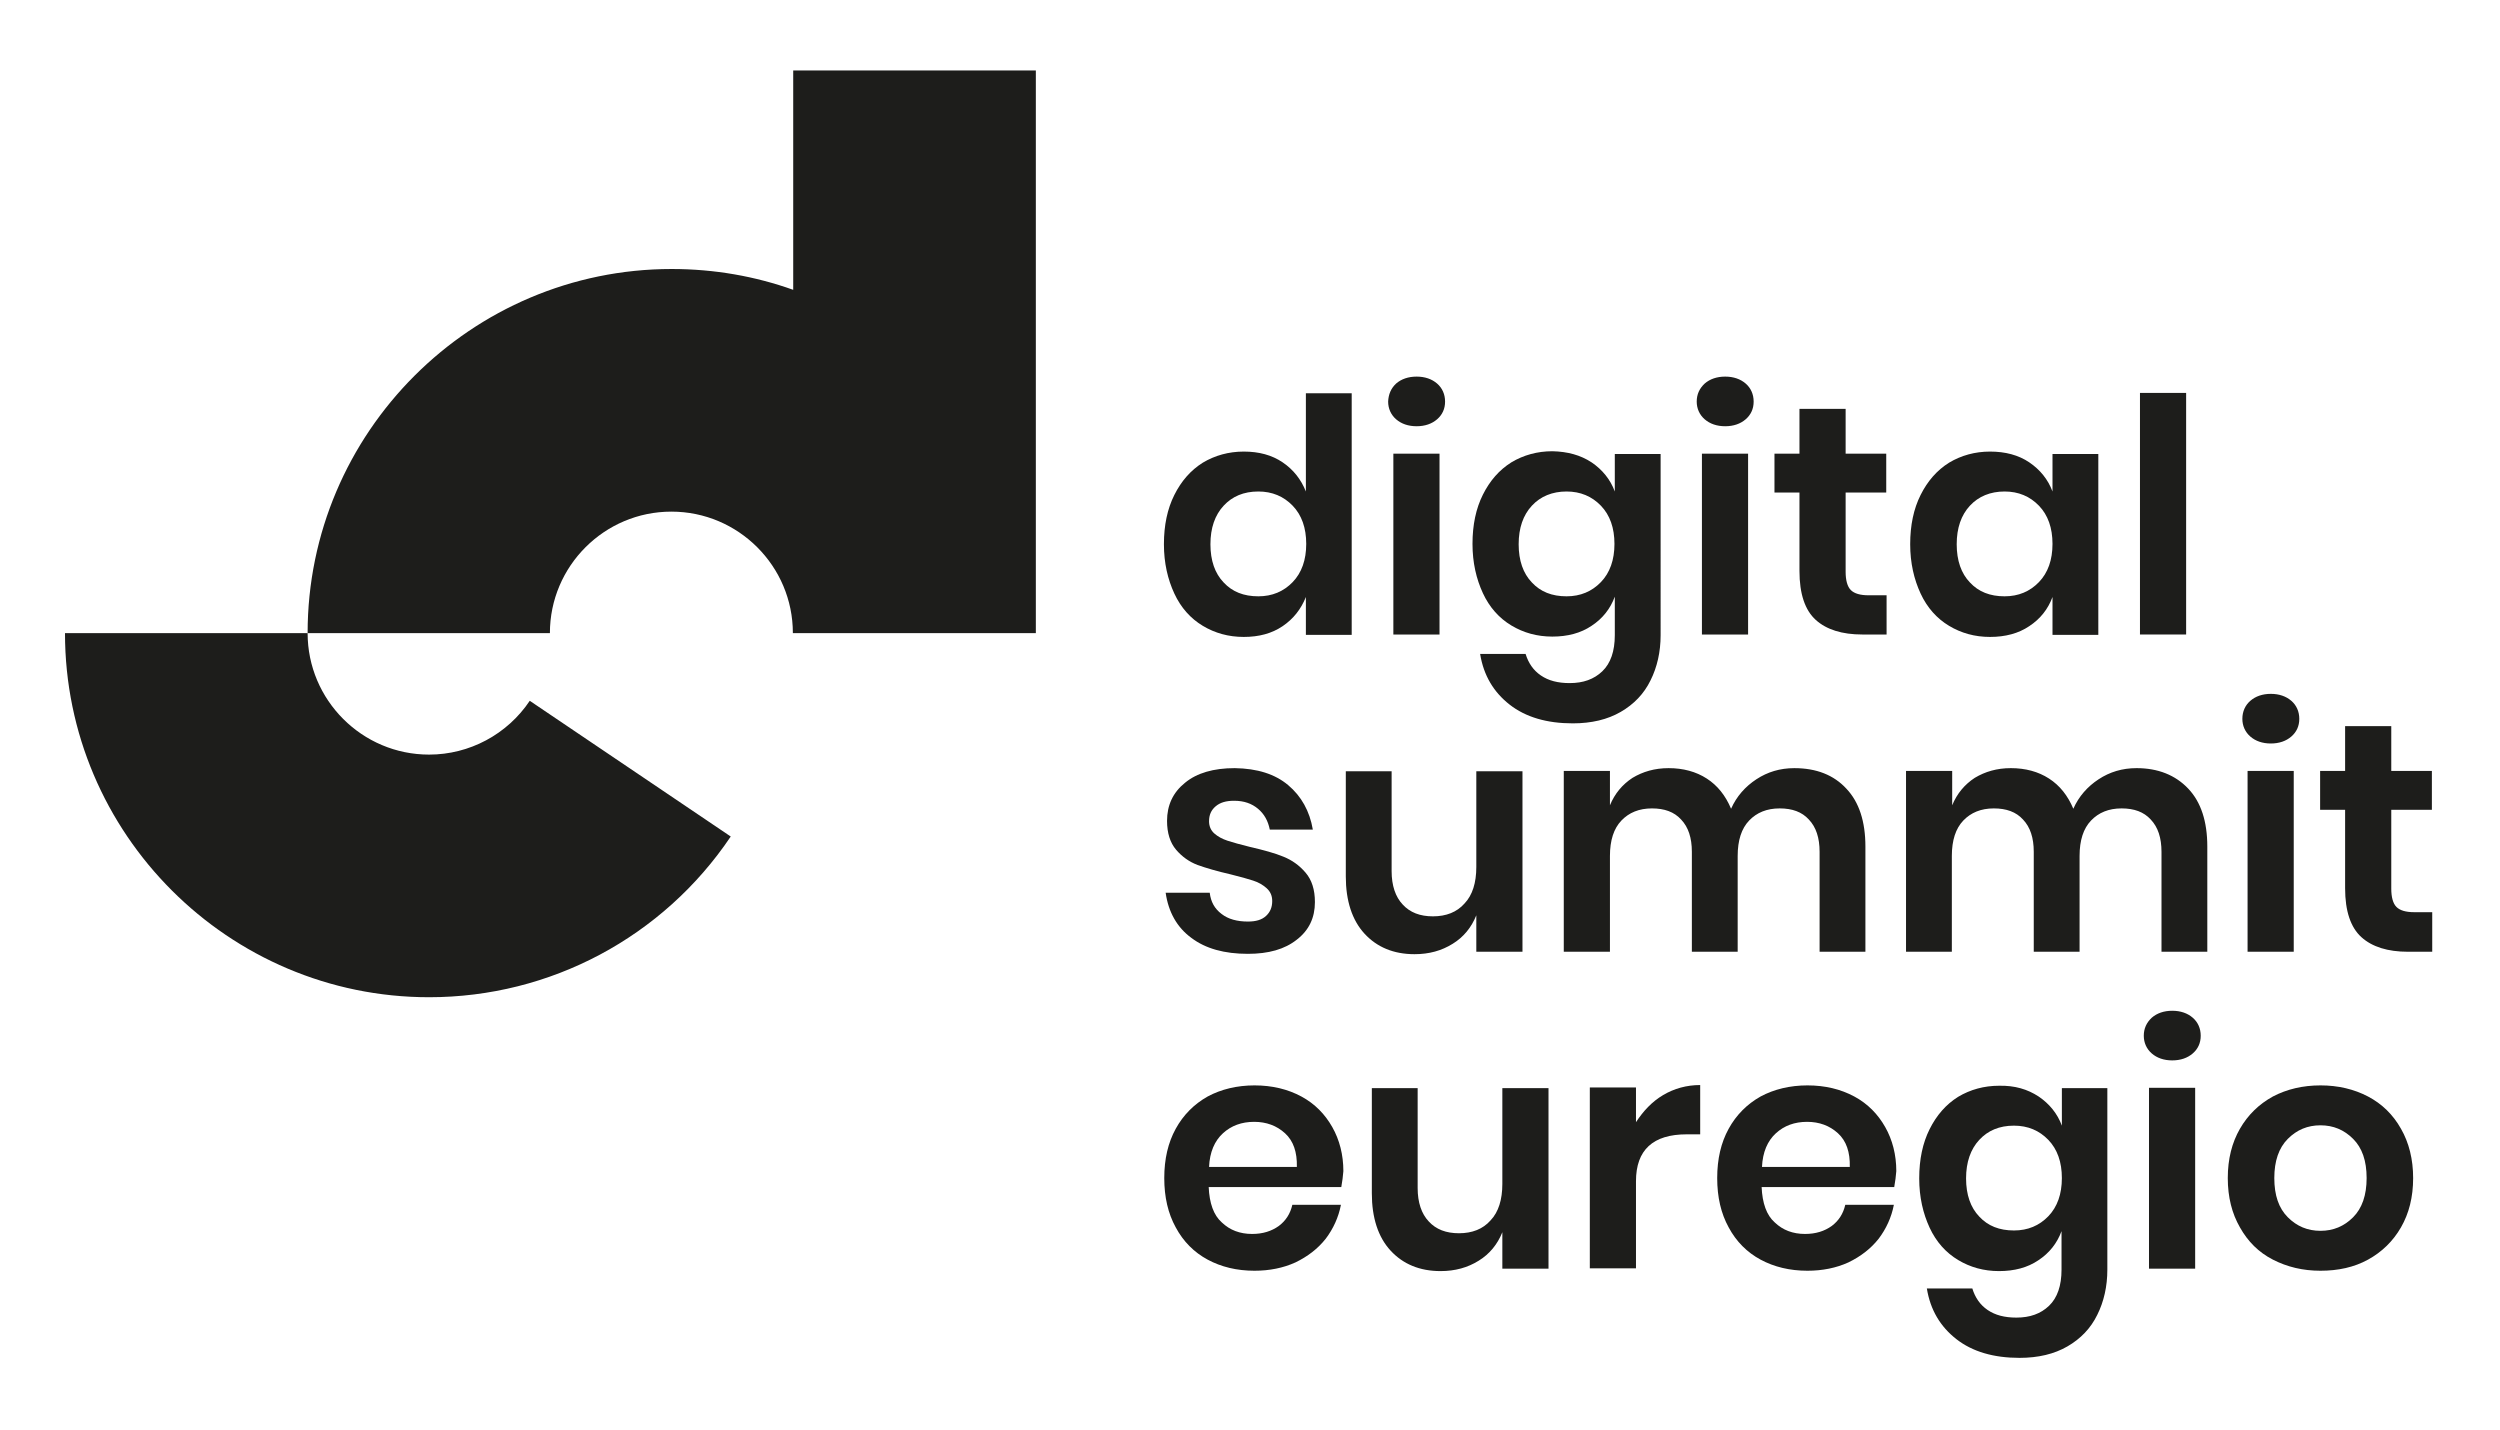 <svg xmlns="http://www.w3.org/2000/svg" version="1.1" id="Ebene_1" x="0px" y="0px" viewBox="0.0 0.0 720.0 412.0" style="enable-background:new 0 0 719.2 411.4;" xml:space="preserve" width="719.2" height="411.4">
<style type="text/css">
	.st0{fill:#1D1D1B;}
</style>
<g>
	<g>
		<g>
			<path class="st0" d="M369.4,133.2c3.1,2.1,5.3,4.9,6.7,8.4v-28.3h13.2v69.6h-13.2v-10.9c-1.4,3.5-3.6,6.3-6.7,8.4     c-3.1,2.1-6.8,3.1-11.2,3.1c-4.4,0-8.3-1.1-11.8-3.2c-3.5-2.1-6.3-5.2-8.2-9.3s-3-8.8-3-14.2c0-5.5,1-10.2,3-14.2     s4.7-7.1,8.2-9.3c3.5-2.1,7.5-3.2,11.8-3.2C362.6,130.1,366.3,131.1,369.4,133.2z M352.4,145.7c-2.5,2.7-3.8,6.4-3.8,11.1     s1.3,8.4,3.8,11c2.5,2.7,5.8,4,10,4c4,0,7.3-1.4,9.9-4.1c2.6-2.7,3.9-6.4,3.9-11c0-4.6-1.3-8.3-3.9-11c-2.6-2.7-5.9-4.1-9.9-4.1     C358.2,141.6,354.9,143,352.4,145.7z" />
			<path class="st0" d="M402.1,110.5c1.5-1.3,3.5-2,5.9-2s4.4,0.7,5.9,2c1.5,1.3,2.3,3.1,2.3,5.2c0,2.1-0.8,3.8-2.3,5.1     c-1.5,1.3-3.5,2-5.9,2s-4.4-0.7-5.9-2c-1.5-1.3-2.3-3.1-2.3-5.1C399.9,113.6,400.6,111.9,402.1,110.5z M414.6,130.7v52.1h-13.3     v-52.1H414.6z" />
			<path class="st0" d="M458.4,133.2c3.1,2.1,5.4,4.9,6.7,8.4v-10.8h13.2V183c0,4.8-1,9.2-2.9,13c-1.9,3.9-4.8,6.9-8.6,9.1     c-3.8,2.2-8.4,3.3-13.8,3.3c-7.5,0-13.6-1.8-18.2-5.4c-4.6-3.6-7.5-8.4-8.5-14.6h13.1c0.8,2.6,2.2,4.7,4.4,6.2     c2.2,1.5,4.9,2.2,8.3,2.2c3.9,0,7-1.1,9.4-3.4c2.4-2.3,3.6-5.8,3.6-10.4v-11.1c-1.3,3.5-3.5,6.3-6.7,8.4     c-3.1,2.1-6.9,3.1-11.3,3.1c-4.4,0-8.3-1.1-11.8-3.2c-3.5-2.1-6.3-5.2-8.2-9.3s-3-8.8-3-14.2c0-5.5,1-10.2,3-14.2     s4.7-7.1,8.2-9.3c3.5-2.1,7.5-3.2,11.8-3.2C451.5,130.1,455.2,131.1,458.4,133.2z M441.2,145.7c-2.5,2.7-3.8,6.4-3.8,11.1     s1.3,8.4,3.8,11c2.5,2.7,5.8,4,10,4c4,0,7.3-1.4,9.9-4.1c2.6-2.7,3.9-6.4,3.9-11c0-4.6-1.3-8.3-3.9-11c-2.6-2.7-5.9-4.1-9.9-4.1     C447.1,141.6,443.7,143,441.2,145.7z" />
			<path class="st0" d="M491,110.5c1.5-1.3,3.5-2,5.9-2s4.4,0.7,5.9,2c1.5,1.3,2.3,3.1,2.3,5.2c0,2.1-0.8,3.8-2.3,5.1     c-1.5,1.3-3.5,2-5.9,2s-4.4-0.7-5.9-2c-1.5-1.3-2.3-3.1-2.3-5.1C488.7,113.6,489.5,111.9,491,110.5z M503.5,130.7v52.1h-13.3     v-52.1H503.5z" />
			<path class="st0" d="M543.4,171.4v11.4h-7c-5.8,0-10.3-1.4-13.4-4.2s-4.7-7.5-4.7-14.1v-22.6h-7.2v-11.2h7.2v-12.9h13.3v12.9     h11.7v11.2h-11.7v22.8c0,2.5,0.5,4.3,1.5,5.3c1,1,2.7,1.5,5.1,1.5H543.4z" />
			<path class="st0" d="M584.5,133.2c3.1,2.1,5.4,4.9,6.7,8.4v-10.8h13.2v52.1h-13.2v-10.9c-1.3,3.5-3.5,6.3-6.7,8.4     c-3.1,2.1-6.9,3.1-11.3,3.1c-4.4,0-8.3-1.1-11.8-3.2c-3.5-2.1-6.3-5.2-8.2-9.3s-3-8.8-3-14.2c0-5.5,1-10.2,3-14.2     s4.7-7.1,8.2-9.3c3.5-2.1,7.5-3.2,11.8-3.2C577.6,130.1,581.4,131.1,584.5,133.2z M567.4,145.7c-2.5,2.7-3.8,6.4-3.8,11.1     s1.3,8.4,3.8,11c2.5,2.7,5.8,4,10,4c4,0,7.3-1.4,9.9-4.1c2.6-2.7,3.9-6.4,3.9-11c0-4.6-1.3-8.3-3.9-11c-2.6-2.7-5.9-4.1-9.9-4.1     C573.3,141.6,569.9,143,567.4,145.7z" />
			<path class="st0" d="M629.7,113.2v69.6h-13.3v-69.6H629.7z" />
			<path class="st0" d="M371,226.2c3.8,3.2,6.2,7.5,7.1,12.8h-12.4c-0.5-2.5-1.6-4.5-3.4-6c-1.8-1.5-4-2.3-6.9-2.3     c-2.3,0-4,0.5-5.3,1.6c-1.3,1.1-1.9,2.5-1.9,4.3c0,1.4,0.5,2.6,1.5,3.5c1,0.9,2.3,1.6,3.8,2.1c1.5,0.5,3.7,1.1,6.5,1.8     c3.9,0.9,7.2,1.8,9.6,2.8c2.5,1,4.6,2.5,6.4,4.6c1.8,2.1,2.7,4.9,2.7,8.5c0,4.5-1.7,8.1-5.2,10.8c-3.5,2.8-8.2,4.1-14.1,4.1     c-6.8,0-12.2-1.5-16.3-4.6c-4.1-3-6.6-7.4-7.4-13h12.7c0.3,2.6,1.4,4.6,3.4,6.1c1.9,1.5,4.5,2.2,7.6,2.2c2.3,0,4-0.5,5.2-1.6     c1.2-1.1,1.8-2.5,1.8-4.3c0-1.5-0.5-2.7-1.6-3.7c-1-0.9-2.3-1.7-3.9-2.2c-1.5-0.5-3.7-1.1-6.5-1.8c-3.9-0.9-7-1.8-9.5-2.7     c-2.4-0.9-4.5-2.4-6.2-4.4c-1.7-2-2.6-4.8-2.6-8.3c0-4.5,1.7-8.2,5.2-11c3.4-2.8,8.2-4.2,14.3-4.2     C362.1,221.4,367.2,223,371,226.2z" />
			<path class="st0" d="M438.5,222.1v52.1h-13.3v-10.5c-1.4,3.5-3.7,6.3-6.8,8.2c-3.2,2-6.8,3-11,3c-6,0-10.8-2-14.4-5.9     c-3.6-3.9-5.4-9.5-5.4-16.5v-30.3h13.2v28.8c0,4.1,1.1,7.4,3.2,9.6c2.1,2.3,5,3.4,8.7,3.4c3.8,0,6.9-1.2,9.1-3.7     c2.3-2.4,3.4-6,3.4-10.5v-27.6H438.5z" />
			<path class="st0" d="M531.8,227.2c3.7,3.9,5.5,9.5,5.5,16.7v30.3h-13.2v-28.8c0-4-1-7.1-3.1-9.3c-2-2.2-4.8-3.2-8.4-3.2     c-3.7,0-6.6,1.2-8.8,3.5c-2.2,2.3-3.3,5.7-3.3,10.2v27.6h-13.2v-28.8c0-4-1-7.1-3.1-9.3c-2-2.2-4.8-3.2-8.4-3.2     c-3.7,0-6.6,1.2-8.8,3.5c-2.2,2.3-3.3,5.7-3.3,10.2v27.6h-13.3v-52.1h13.3v9.9c1.4-3.4,3.6-6,6.5-7.9c3-1.8,6.4-2.8,10.4-2.8     c4.2,0,7.9,1,11,3c3.1,2,5.4,4.9,7,8.7c1.6-3.6,4.1-6.4,7.3-8.5c3.2-2.1,6.8-3.2,10.9-3.2C523.2,221.3,528.2,223.3,531.8,227.2z" />
			<path class="st0" d="M630.3,227.2c3.7,3.9,5.5,9.5,5.5,16.7v30.3h-13.2v-28.8c0-4-1-7.1-3.1-9.3c-2-2.2-4.8-3.2-8.4-3.2     c-3.7,0-6.6,1.2-8.8,3.5c-2.2,2.3-3.3,5.7-3.3,10.2v27.6h-13.2v-28.8c0-4-1-7.1-3.1-9.3c-2-2.2-4.8-3.2-8.4-3.2     c-3.7,0-6.6,1.2-8.8,3.5c-2.2,2.3-3.3,5.7-3.3,10.2v27.6H549v-52.1h13.3v9.9c1.4-3.4,3.6-6,6.5-7.9c3-1.8,6.4-2.8,10.4-2.8     c4.2,0,7.9,1,11,3c3.1,2,5.4,4.9,7,8.7c1.6-3.6,4.1-6.4,7.3-8.5c3.2-2.1,6.8-3.2,10.9-3.2C621.6,221.3,626.6,223.3,630.3,227.2z" />
			<path class="st0" d="M648.2,201.9c1.5-1.3,3.5-2,5.9-2s4.4,0.7,5.9,2c1.5,1.3,2.3,3.1,2.3,5.2c0,2.1-0.8,3.8-2.3,5.1     c-1.5,1.3-3.5,2-5.9,2s-4.4-0.7-5.9-2c-1.5-1.3-2.3-3.1-2.3-5.1C645.9,205,646.7,203.2,648.2,201.9z M660.7,222.1v52.1h-13.3     v-52.1H660.7z" />
			<path class="st0" d="M700.6,262.8v11.4h-7c-5.8,0-10.3-1.4-13.4-4.2s-4.7-7.5-4.7-14.1v-22.6h-7.2v-11.2h7.2v-12.9h13.3v12.9     h11.7v11.2h-11.7V256c0,2.5,0.5,4.3,1.5,5.3c1,1,2.7,1.5,5.1,1.5H700.6z" />
			<path class="st0" d="M386.3,342h-38.2c0.2,4.6,1.4,8.1,3.8,10.2c2.3,2.2,5.2,3.3,8.7,3.3c3.1,0,5.6-0.8,7.7-2.3     c2-1.5,3.3-3.5,3.9-6.1h14c-0.7,3.6-2.2,6.9-4.4,9.8c-2.3,2.9-5.2,5.1-8.7,6.8c-3.5,1.6-7.5,2.4-11.8,2.4     c-5.1,0-9.6-1.1-13.5-3.2s-7-5.2-9.2-9.3c-2.2-4-3.3-8.7-3.3-14.2c0-5.5,1.1-10.2,3.3-14.2c2.2-4,5.3-7.1,9.2-9.3     c3.9-2.1,8.5-3.2,13.5-3.2c5.1,0,9.6,1.1,13.5,3.2c3.9,2.1,6.8,5.1,8.9,8.8c2.1,3.7,3.2,8,3.2,12.7     C386.8,338.8,386.6,340.3,386.3,342z M370.1,326.5c-2.4-2.2-5.4-3.3-8.9-3.3c-3.6,0-6.6,1.1-9,3.3c-2.4,2.2-3.8,5.4-4,9.7h25.3     C373.6,331.9,372.5,328.7,370.1,326.5z" />
			<path class="st0" d="M446,313.4v52.1h-13.3V355c-1.4,3.5-3.7,6.3-6.8,8.2c-3.2,2-6.8,3-11,3c-6,0-10.8-2-14.4-5.9     c-3.6-3.9-5.4-9.5-5.4-16.5v-30.3h13.2v28.8c0,4.1,1.1,7.4,3.2,9.6c2.1,2.3,5,3.4,8.7,3.4c3.8,0,6.9-1.2,9.1-3.7     c2.3-2.4,3.4-6,3.4-10.5v-27.6H446z" />
			<path class="st0" d="M479,315.5c3.2-1.9,6.8-2.9,10.7-2.9v14.2h-3.9c-9.7,0-14.6,4.5-14.6,13.5v25.1h-13.3v-52.1h13.3v10     C473.3,320.1,475.8,317.4,479,315.5z" />
			<path class="st0" d="M545.6,342h-38.2c0.2,4.6,1.4,8.1,3.8,10.2c2.3,2.2,5.2,3.3,8.7,3.3c3.1,0,5.6-0.8,7.7-2.3     c2-1.5,3.3-3.5,3.9-6.1h14c-0.7,3.6-2.2,6.9-4.4,9.8c-2.3,2.9-5.2,5.1-8.7,6.8c-3.5,1.6-7.5,2.4-11.8,2.4     c-5.1,0-9.6-1.1-13.5-3.2s-7-5.2-9.2-9.3c-2.2-4-3.3-8.7-3.3-14.2c0-5.5,1.1-10.2,3.3-14.2c2.2-4,5.3-7.1,9.2-9.3     c3.9-2.1,8.5-3.2,13.5-3.2c5.1,0,9.6,1.1,13.5,3.2c3.9,2.1,6.8,5.1,8.9,8.8c2.1,3.7,3.2,8,3.2,12.7     C546.1,338.8,545.9,340.3,545.6,342z M529.4,326.5c-2.4-2.2-5.4-3.3-8.9-3.3c-3.6,0-6.6,1.1-9,3.3c-2.4,2.2-3.8,5.4-4,9.7h25.3     C532.9,331.9,531.8,328.7,529.4,326.5z" />
			<path class="st0" d="M587.2,315.9c3.1,2.1,5.4,4.9,6.7,8.4v-10.8H607v52.3c0,4.8-1,9.2-2.9,13c-1.9,3.9-4.8,6.9-8.6,9.1     c-3.8,2.2-8.4,3.3-13.8,3.3c-7.5,0-13.6-1.8-18.2-5.4c-4.6-3.6-7.5-8.4-8.5-14.6h13.1c0.8,2.6,2.2,4.7,4.4,6.2     c2.2,1.5,4.9,2.2,8.3,2.2c3.9,0,7-1.1,9.4-3.4c2.4-2.3,3.6-5.8,3.6-10.4v-11.1c-1.3,3.5-3.5,6.3-6.7,8.4     c-3.1,2.1-6.9,3.1-11.3,3.1c-4.4,0-8.3-1.1-11.8-3.2c-3.5-2.1-6.3-5.2-8.2-9.3s-3-8.8-3-14.2c0-5.5,1-10.2,3-14.2     s4.7-7.1,8.2-9.3c3.5-2.1,7.5-3.2,11.8-3.2C580.3,312.7,584,313.8,587.2,315.9z M570.1,328.4c-2.5,2.7-3.8,6.4-3.8,11.1     s1.3,8.4,3.8,11c2.5,2.7,5.8,4,10,4c4,0,7.3-1.4,9.9-4.1c2.6-2.7,3.9-6.4,3.9-11c0-4.6-1.3-8.3-3.9-11c-2.6-2.7-5.9-4.1-9.9-4.1     C575.9,324.3,572.6,325.7,570.1,328.4z" />
			<path class="st0" d="M619.8,293.2c1.5-1.3,3.5-2,5.9-2s4.4,0.7,5.9,2c1.5,1.3,2.3,3.1,2.3,5.2c0,2.1-0.8,3.8-2.3,5.1     c-1.5,1.3-3.5,2-5.9,2s-4.4-0.7-5.9-2c-1.5-1.3-2.3-3.1-2.3-5.1C617.5,296.3,618.3,294.6,619.8,293.2z M632.3,313.4v52.1h-13.3     v-52.1H632.3z" />
			<path class="st0" d="M682.1,315.9c4,2.1,7.2,5.2,9.5,9.3c2.3,4,3.5,8.8,3.5,14.2c0,5.5-1.2,10.2-3.5,14.2c-2.3,4-5.5,7.1-9.5,9.3     c-4,2.2-8.6,3.2-13.7,3.2c-5.1,0-9.6-1.1-13.7-3.2s-7.2-5.2-9.5-9.3c-2.3-4-3.5-8.7-3.5-14.2c0-5.5,1.2-10.2,3.5-14.2     c2.3-4,5.5-7.1,9.5-9.3c4-2.1,8.6-3.2,13.7-3.2C673.5,312.7,678.1,313.8,682.1,315.9z M659,328.1c-2.6,2.6-3.9,6.4-3.9,11.3     c0,5,1.3,8.7,3.9,11.3c2.6,2.6,5.7,3.9,9.4,3.9c3.7,0,6.8-1.3,9.4-3.9c2.6-2.6,3.9-6.4,3.9-11.3c0-5-1.3-8.7-3.9-11.3     c-2.6-2.6-5.7-3.9-9.4-3.9C664.7,324.2,661.6,325.5,659,328.1z" />
		</g>
	</g>
	<g>
		<path class="st0" d="M298.2,182.4h-69.9c0-19.3-15.7-35-35-35s-35,15.7-35,35H88.5c0-57.8,47.1-104.9,104.9-104.9    c12.3,0,24.1,2.1,35,6V20.3h69.9V182.4z" />
		<path class="st0" d="M123.5,287.3c-57.8,0-104.9-47.1-104.9-104.9h69.9c0,19.3,15.7,35,35,35c11.6,0,22.5-5.8,29-15.5l57.9,39.1    C190.9,270,158.4,287.3,123.5,287.3z" />
	</g>
</g>
</svg>